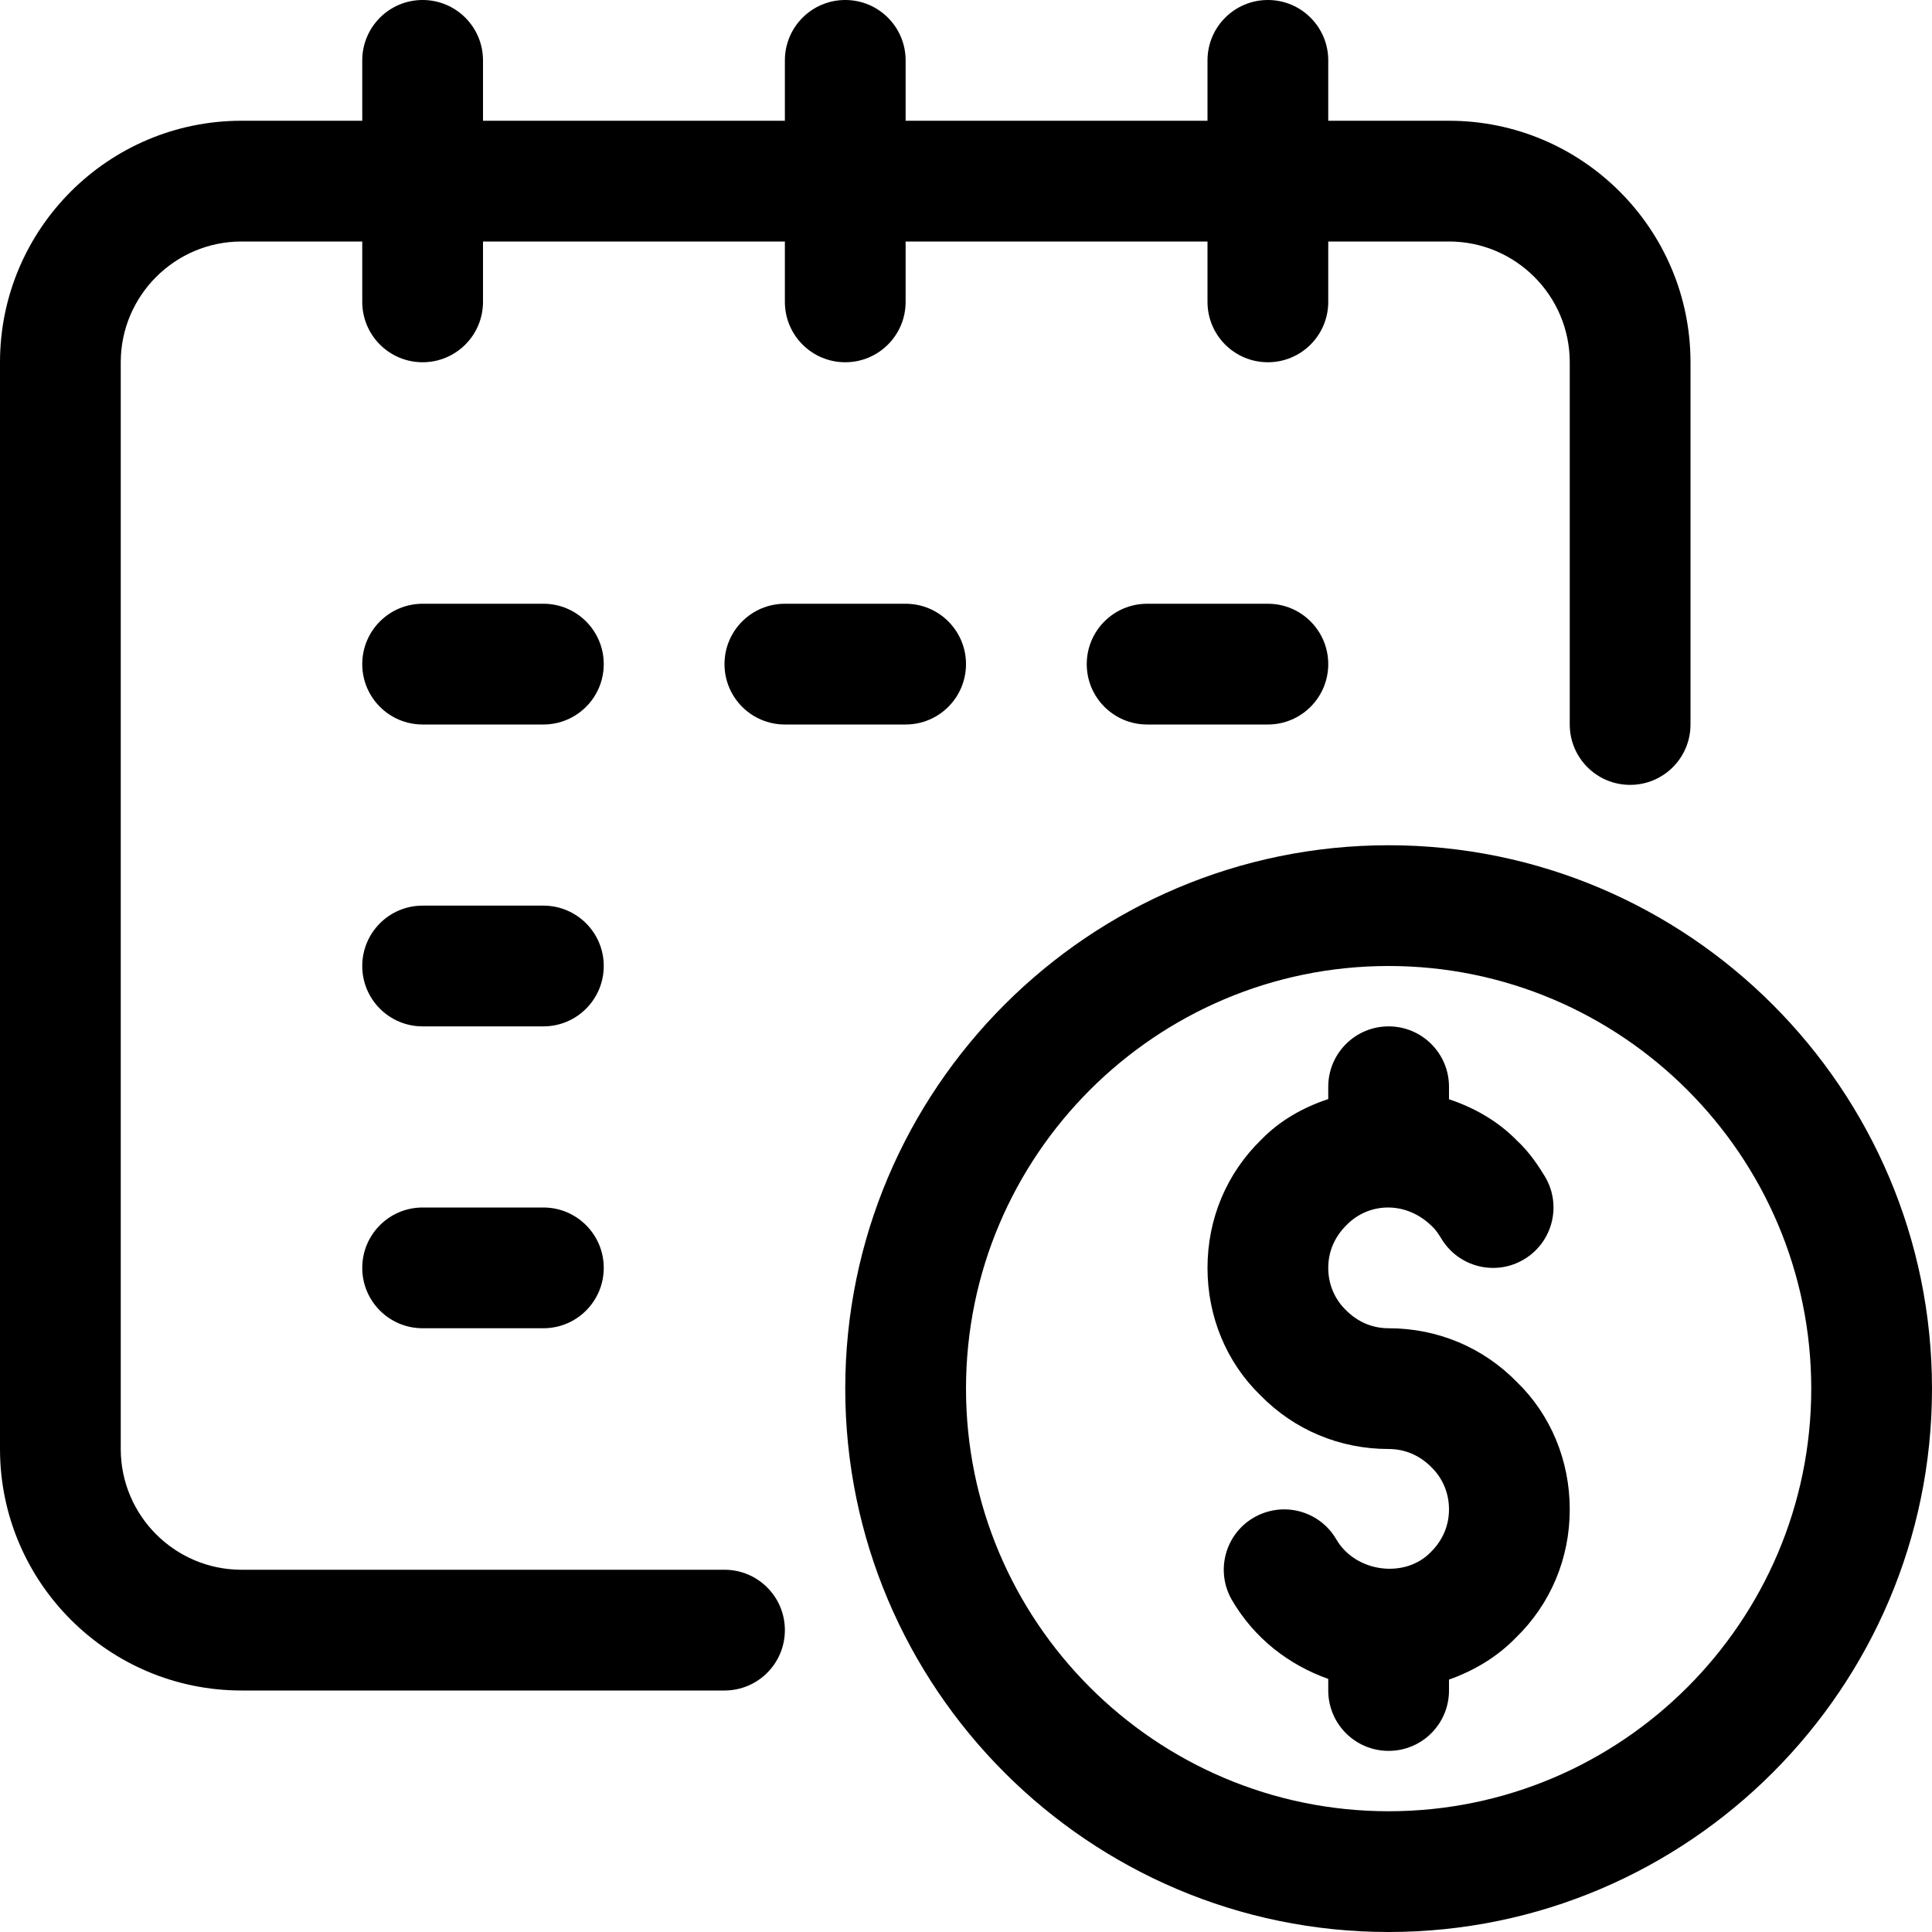 <svg width="32" height="32" viewBox="0 0 32 32" fill="none" xmlns="http://www.w3.org/2000/svg">
<g clip-path="url(#clip0_3452_20087)">
<path fill-rule="evenodd" clip-rule="evenodd" d="M23 32C18.037 32 14 27.962 14 23C14 18.038 18.037 14 23 14C27.963 14 32 18.038 32 23C32 27.962 27.963 32 23 32ZM23 16C19.141 16 16 19.14 16 23C16 26.86 19.141 30 23 30C26.859 30 30 26.86 30 23C30 19.14 26.859 16 23 16ZM23 22C23.81 22 24.565 22.317 25.126 22.892C25.684 23.434 26 24.189 26 25C26 25.811 25.684 26.566 25.107 27.126C24.799 27.443 24.417 27.672 24 27.819V28C24 28.552 23.553 29 23 29C22.447 29 22 28.552 22 28V27.808C21.344 27.575 20.775 27.135 20.406 26.504C20.128 26.027 20.288 25.415 20.765 25.137C21.245 24.858 21.855 25.019 22.133 25.496C22.454 26.047 23.269 26.148 23.694 25.712C23.897 25.513 24 25.267 24 25C24 24.733 23.897 24.487 23.713 24.306C23.513 24.102 23.267 24 23 24C22.189 24 21.435 23.683 20.874 23.108C20.316 22.566 20 21.811 20 21C20 20.189 20.316 19.434 20.893 18.874C21.199 18.559 21.584 18.342 22 18.204V18C22 17.448 22.447 17 23 17C23.553 17 24 17.448 24 18V18.207C24.419 18.347 24.81 18.568 25.126 18.892C25.328 19.077 25.487 19.319 25.586 19.482C25.872 19.954 25.721 20.569 25.249 20.855C24.778 21.142 24.162 20.992 23.875 20.518C23.817 20.423 23.772 20.362 23.731 20.324C23.294 19.88 22.669 19.916 22.306 20.288C22.103 20.487 22 20.733 22 21C22 21.267 22.103 21.513 22.287 21.694C22.487 21.898 22.733 22 23 22ZM21 10C21.553 10 22 10.448 22 11C22 11.552 21.553 12 21 12H19C18.447 12 18 11.552 18 11C18 10.448 18.447 10 19 10H21ZM9 22H7C6.447 22 6 21.552 6 21C6 20.448 6.447 20 7 20H9C9.553 20 10 20.448 10 21C10 21.552 9.553 22 9 22ZM9 12H7C6.447 12 6 11.552 6 11C6 10.448 6.447 10 7 10H9C9.553 10 10 10.448 10 11C10 11.552 9.553 12 9 12ZM9 17H7C6.447 17 6 16.552 6 16C6 15.448 6.447 15 7 15H9C9.553 15 10 15.448 10 16C10 16.552 9.553 17 9 17ZM12 11C12 10.448 12.447 10 13 10H15C15.553 10 16 10.448 16 11C16 11.552 15.553 12 15 12H13C12.447 12 12 11.552 12 11ZM27 13C26.447 13 26 12.552 26 12V6C26 4.897 25.102 4 24 4H22V5C22 5.552 21.553 6 21 6C20.447 6 20 5.552 20 5V4H15V5C15 5.552 14.553 6 14 6C13.447 6 13 5.552 13 5V4H8V5C8 5.552 7.553 6 7 6C6.447 6 6 5.552 6 5V4H4C2.898 4 2 4.897 2 6V24C2 25.103 2.898 26 4 26H12C12.553 26 13 26.448 13 27C13 27.552 12.553 28 12 28H4C1.794 28 0 26.206 0 24V6C0 3.794 1.794 2 4 2H6V1C6 0.448 6.447 0 7 0C7.553 0 8 0.448 8 1V2H13V1C13 0.448 13.447 0 14 0C14.553 0 15 0.448 15 1V2H20V1C20 0.448 20.447 0 21 0C21.553 0 22 0.448 22 1V2H24C26.206 2 28 3.794 28 6V12C28 12.552 27.553 13 27 13Z" fill="black"/>
</g>
<defs>
<clipPath id="clip0_3452_20087">
<rect width="32" height="32" fill="white"/>
</clipPath>
</defs>
</svg>
